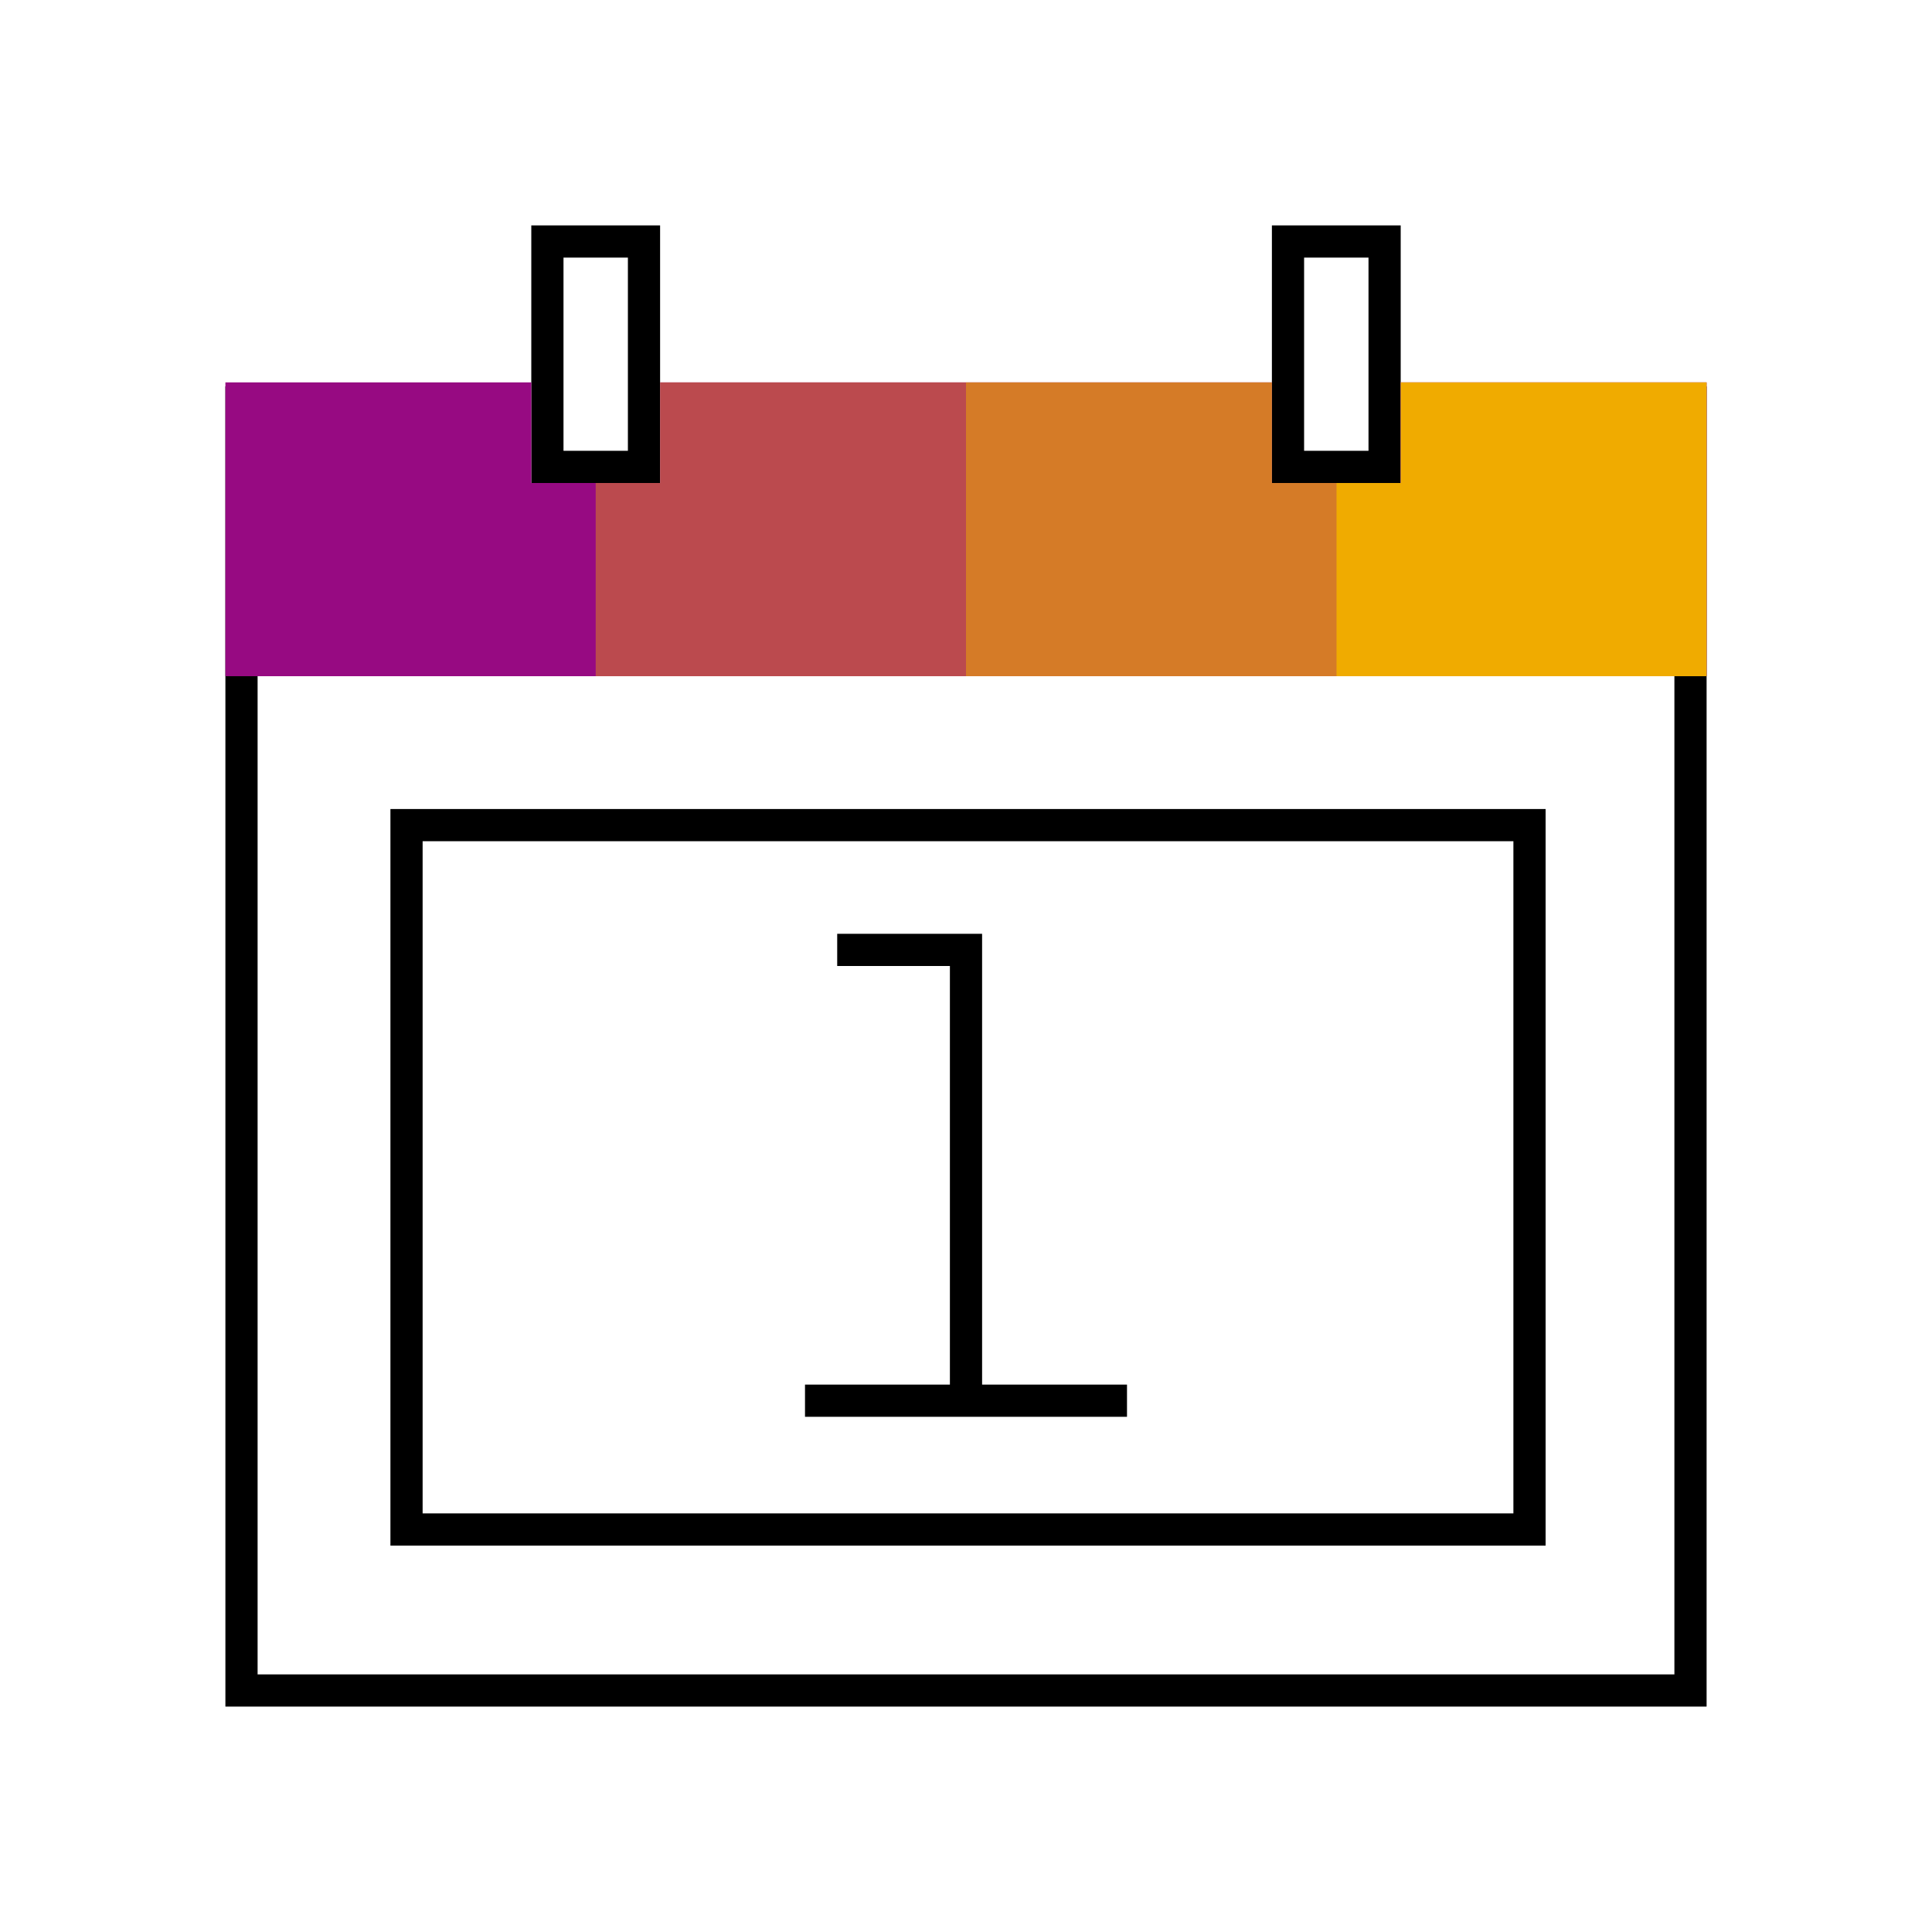 <svg id="Pictograms" xmlns="http://www.w3.org/2000/svg" viewBox="0 0 240 240"><defs><style>.cls-1{fill:#970a82;}.cls-2{fill:#f0ab00;}.cls-3{opacity:0.4;}.cls-4{opacity:0.7;}</style></defs><title>281094-pictogram</title><path d="M174,28H158V60h16Zm-4,28h-8V32h8ZM82,28H66V60H82ZM78,56H70V32h8Zm96.5-8v4H208V80H32V52H65.5V48H28V212H212V48ZM32,208V84H208V208Zm90-36h18v4H100v-4h18V120H104v-4h18ZM48.5,192H192V100.5H48.5Zm4-87.5H188V188H52.5Z"/><polygon class="cls-1" points="174 47.5 174 60 166 60 158 60 158 47.5 120 47.5 82 47.5 82 60 74 60 66 60 66 47.5 28 47.5 28 84 74 84 120 84 166 84 212 84 212 47.5 174 47.5"/><polygon class="cls-2" points="174 47.5 174 60 166 60 166 84 212 84 212 47.5 174 47.5"/><g class="cls-3"><polygon class="cls-2" points="82 47.5 82 60 74 60 74 84 120 84 120 47.5 82 47.5"/></g><g class="cls-4"><polygon class="cls-2" points="158 60 158 47.5 120 47.5 120 84 166 84 166 60 158 60"/></g></svg>